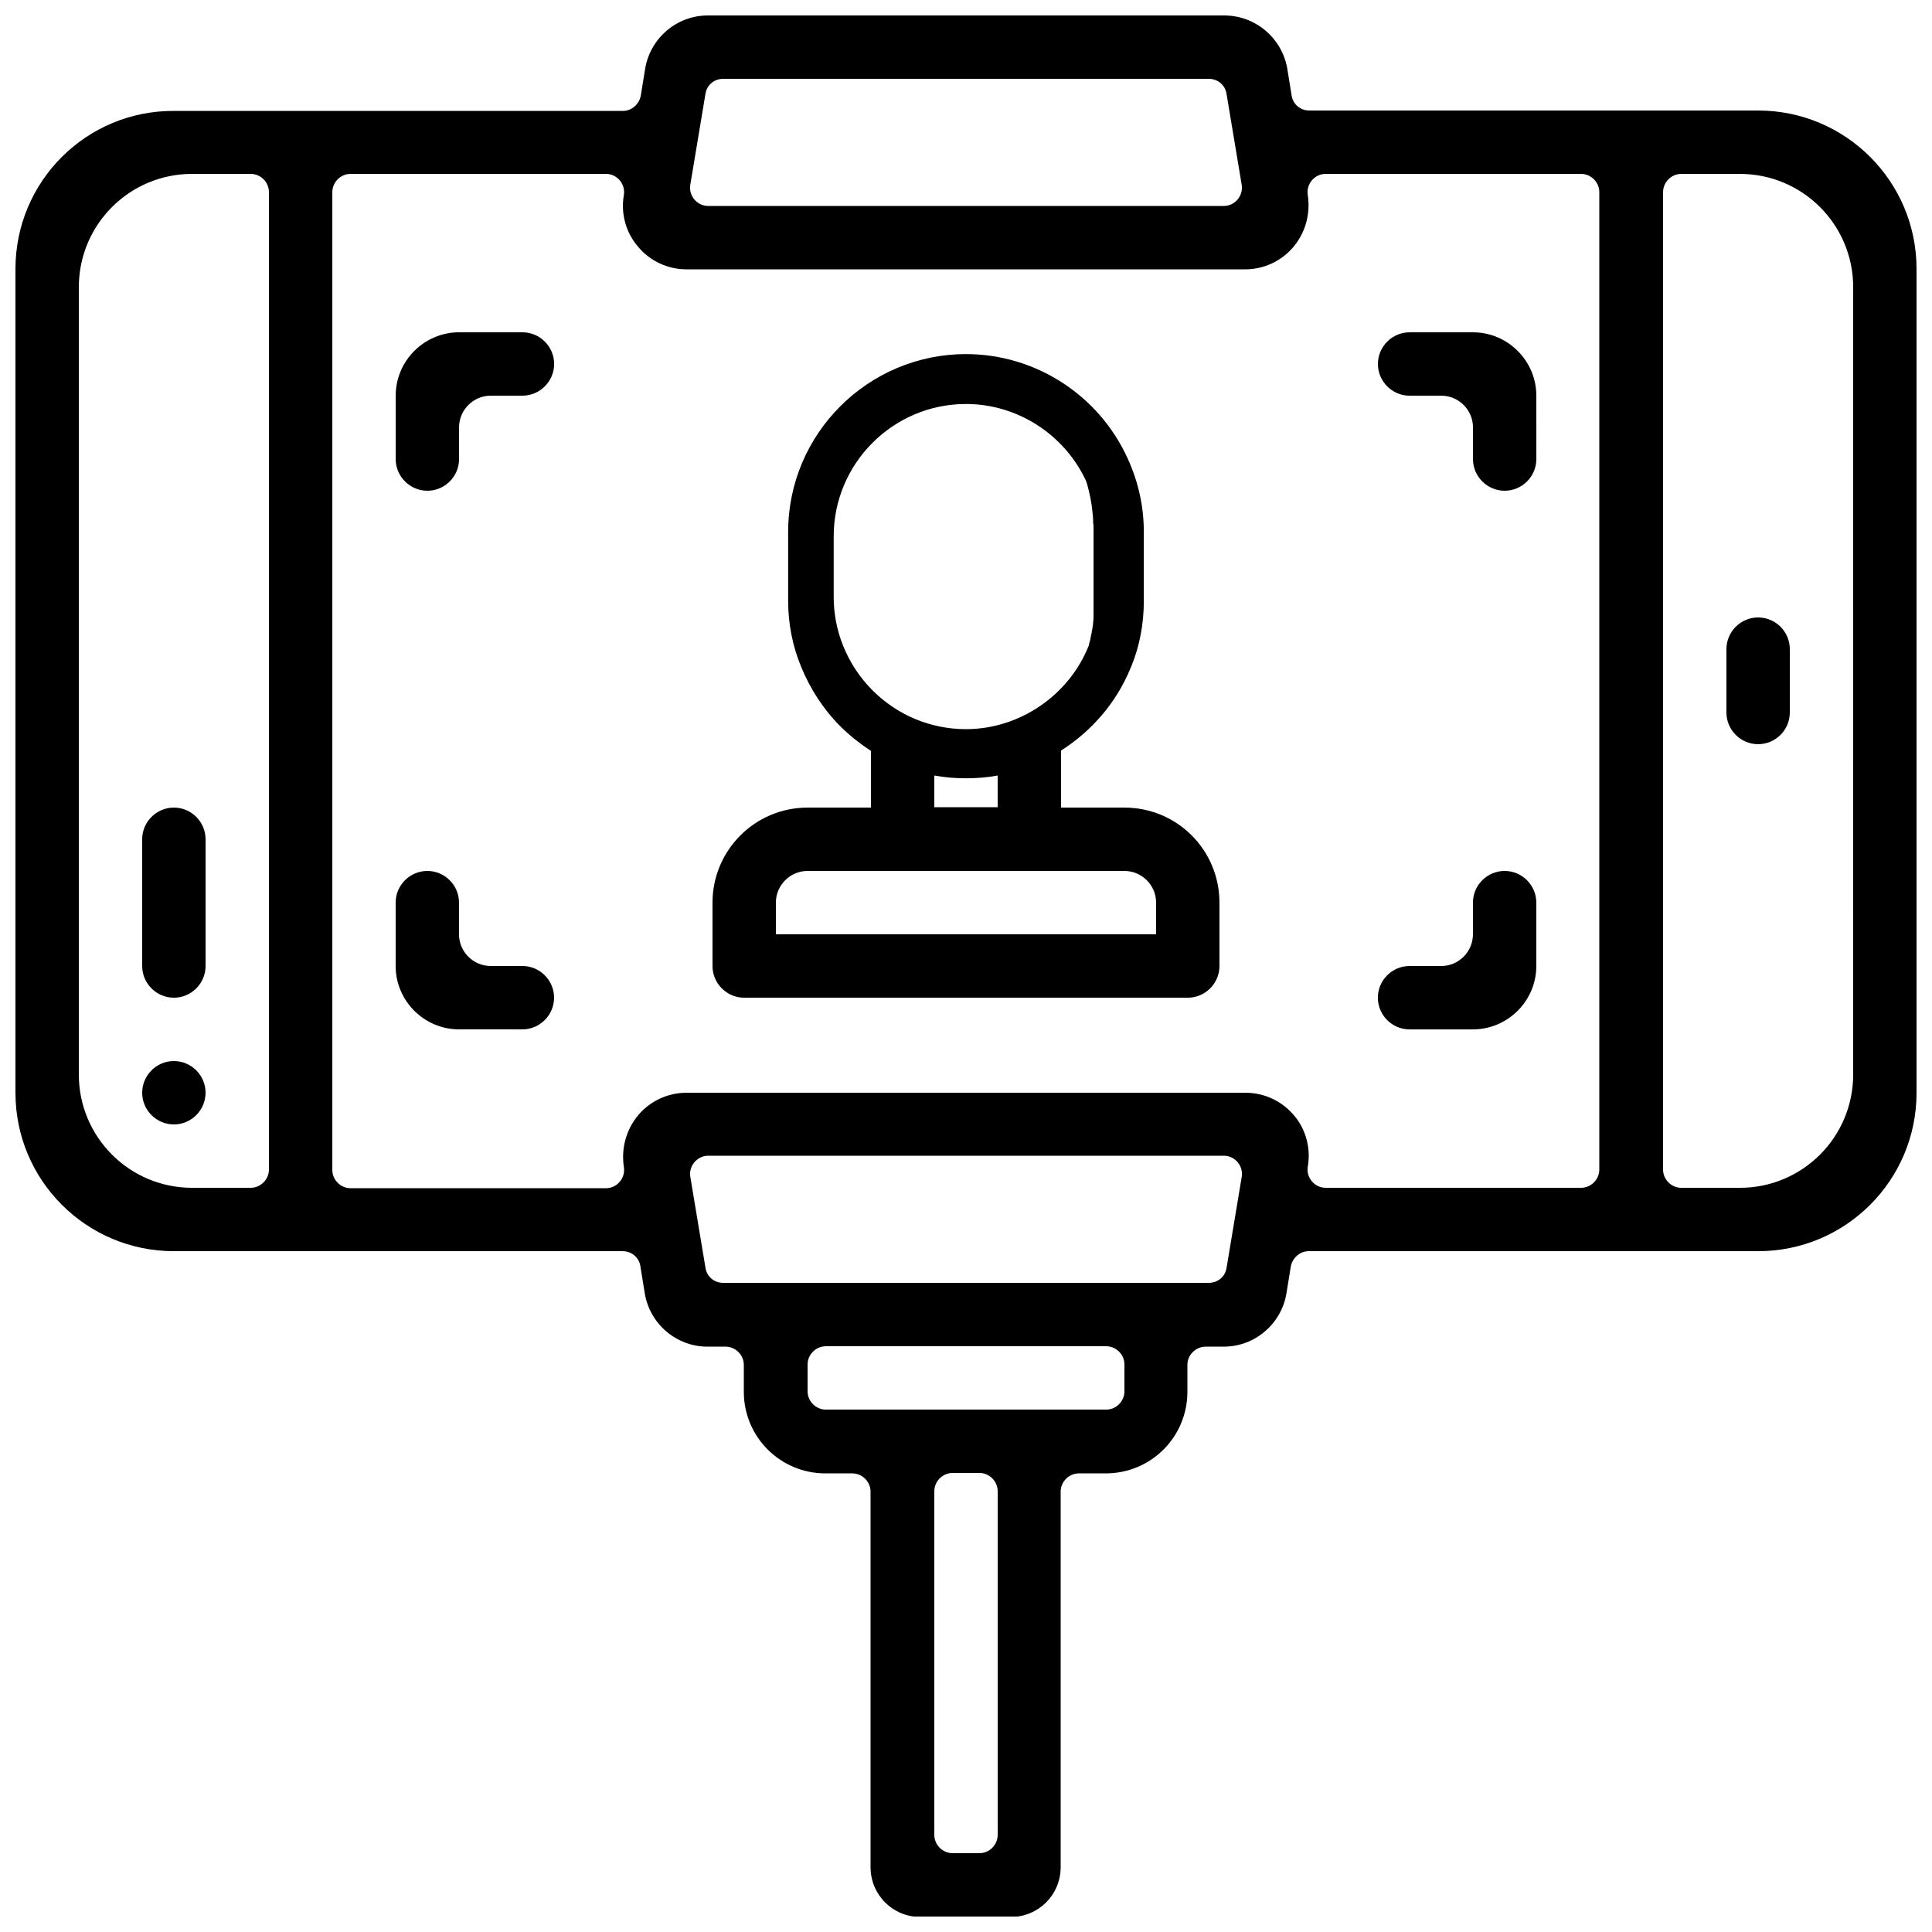 <?xml version="1.0" encoding="UTF-8"?>
<!-- Uploaded to: SVG Repo, www.svgrepo.com, Generator: SVG Repo Mixer Tools -->
<svg width="800px" height="800px" version="1.1" viewBox="144 144 512 512" xmlns="http://www.w3.org/2000/svg">
 <defs>
  <clipPath id="a">
   <path d="m148.09 148.09h503.81v503.81h-503.81z"/>
  </clipPath>
 </defs>
 <path d="m190.08 425.19c4.617 0 8.398 3.777 8.398 8.398 0 4.617-3.777 8.398-8.398 8.398-4.617 0-8.398-3.777-8.398-8.398 0-4.617 3.781-8.398 8.398-8.398z"/>
 <path d="m190.08 358.02c4.617 0 8.398 3.777 8.398 8.398v33.586c0 4.617-3.777 8.398-8.398 8.398-4.617 0-8.398-3.777-8.398-8.398v-33.586c0-4.621 3.781-8.398 8.398-8.398z"/>
 <g clip-path="url(#a)">
  <path d="m609.92 173.29h-118.92c-2.414 0-4.41-1.68-4.723-4.094l-1.156-7.137c-1.469-8.082-8.5-13.961-16.688-13.961h-136.87c-8.188 0-15.219 5.984-16.582 14.066l-1.156 7.137c-0.418 2.309-2.414 4.094-4.723 4.094h-119.02c-23.195-0.105-41.984 18.68-41.984 41.879v218.32c0 23.195 18.789 41.984 41.984 41.984h118.92c2.414 0 4.41 1.68 4.723 4.094l1.156 7.137c1.363 8.082 8.398 14.066 16.582 14.066h4.828c2.625 0 4.828 2.203 4.828 4.828v7.137c0 11.965 9.656 21.621 21.621 21.621h7.137c2.625 0 4.828 2.203 4.828 4.828v99.504c0 7.348 5.879 13.227 13.227 13.227h23.93c7.348 0 13.227-5.879 13.227-13.227v-99.504c0-2.625 2.203-4.828 4.828-4.828h7.137c11.965 0 21.621-9.656 21.621-21.621v-7.137c0-2.625 2.203-4.828 4.828-4.828h4.828c8.188 0 15.219-5.984 16.582-14.066l1.156-7.137c0.418-2.309 2.414-4.094 4.723-4.094h119.13c23.195 0 41.984-18.789 41.984-41.984v-218.32c0-23.199-18.785-41.984-41.984-41.984zm-274.26-8.398h128.68c2.414 0 4.41 1.68 4.723 4.094l3.988 23.93c0.523 2.938-1.785 5.668-4.723 5.668h-136.66c-2.938 0-5.246-2.731-4.723-5.668l3.988-23.93c0.316-2.414 2.309-4.094 4.723-4.094zm-140.75 293.89c-16.582 0-30.02-13.438-30.02-30.02v-208.66c0-16.586 13.438-30.02 30.02-30.02h15.535c2.625 0 4.828 2.203 4.828 4.828v259.04c0 2.625-2.203 4.828-4.828 4.828zm208.66 176.33h-7.137c-2.625 0-4.828-2.203-4.828-4.828v-91.105c0-2.625 2.203-4.828 4.828-4.828h7.137c2.625 0 4.828 2.203 4.828 4.828v91.105c0 2.625-2.203 4.828-4.828 4.828zm33.59-117.55h-74.312c-2.625 0-4.828-2.203-4.828-4.828v-7.137c0-2.625 2.203-4.828 4.828-4.828h74.312c2.625 0 4.828 2.203 4.828 4.828v7.137c0 2.625-2.207 4.828-4.828 4.828zm27.184-33.59h-128.68c-2.414 0-4.41-1.68-4.723-4.094l-3.988-23.93c-0.523-2.938 1.785-5.668 4.723-5.668h136.66c2.938 0 5.246 2.731 4.723 5.668l-3.988 23.93c-0.316 2.418-2.309 4.094-4.723 4.094zm22.566-44.395c-3.148-3.777-7.871-5.984-12.805-5.984h-148.2c-4.934 0-9.656 2.203-12.805 5.984-3.148 3.777-4.512 8.711-3.777 13.645 0.523 2.938-1.785 5.668-4.723 5.668h-67.703c-2.625 0-4.828-2.203-4.828-4.828v-259.15c0-2.625 2.203-4.828 4.828-4.828h67.699c2.938 0 5.246 2.731 4.723 5.668-0.84 4.828 0.523 9.867 3.777 13.645 3.148 3.777 7.871 5.984 12.805 5.984h148.1c4.934 0 9.656-2.203 12.805-5.984 3.148-3.777 4.512-8.711 3.777-13.645-0.523-2.938 1.785-5.668 4.723-5.668h67.699c2.625 0 4.828 2.203 4.828 4.828v259.04c0 2.625-2.203 4.828-4.828 4.828h-67.699c-2.938 0-5.246-2.731-4.723-5.668 0.844-4.828-0.52-9.867-3.668-13.539zm148.2-10.812c0 16.582-13.434 30.02-30.02 30.02h-15.535c-2.625 0-4.828-2.203-4.828-4.828l0.004-259.04c0-2.625 2.203-4.828 4.828-4.828h15.535c16.582 0 30.02 13.434 30.02 30.02z"/>
 </g>
 <path d="m609.92 307.63c4.617 0 8.398 3.777 8.398 8.398v16.793c0 4.617-3.777 8.398-8.398 8.398-4.617 0-8.398-3.777-8.398-8.398v-16.793c0.004-4.621 3.781-8.398 8.398-8.398z"/>
 <path d="m248.86 248.86v16.793c0 4.617 3.777 8.398 8.398 8.398 4.617 0 8.398-3.777 8.398-8.398v-8.398c0-4.617 3.777-8.398 8.398-8.398h8.398c4.617 0 8.398-3.777 8.398-8.398 0-4.617-3.777-8.398-8.398-8.398h-16.793c-9.242 0.008-16.801 7.566-16.801 16.801z"/>
 <path d="m542.75 274.05c4.617 0 8.398-3.777 8.398-8.398l-0.004-16.793c0-9.238-7.559-16.793-16.793-16.793h-16.793c-4.617 0-8.398 3.777-8.398 8.398 0 4.617 3.777 8.398 8.398 8.398h8.398c4.617 0 8.398 3.777 8.398 8.398v8.398c-0.004 4.609 3.773 8.391 8.395 8.391z"/>
 <path d="m257.25 374.81c-4.617 0-8.398 3.777-8.398 8.398v16.793c0 9.238 7.559 16.793 16.793 16.793h16.793c4.617 0 8.398-3.777 8.398-8.398 0-4.617-3.777-8.398-8.398-8.398h-8.398c-4.617 0-8.398-3.777-8.398-8.398v-8.398c0.004-4.613-3.773-8.391-8.391-8.391z"/>
 <path d="m551.14 400v-16.793c0-4.617-3.777-8.398-8.398-8.398-4.617 0-8.398 3.777-8.398 8.398v8.398c0 4.617-3.777 8.398-8.398 8.398h-8.398c-4.617 0-8.398 3.777-8.398 8.398 0 4.617 3.777 8.398 8.398 8.398h16.793c9.246-0.008 16.801-7.566 16.801-16.801z"/>
 <path d="m441.98 358.02h-16.793v-15.113c8.082-5.144 14.59-12.594 18.367-21.727l0.316-0.734c2.203-5.457 3.254-11.23 3.254-17.215v-18.262c0-6.824-1.469-13.328-4.305-19.523-7.66-16.793-24.457-27.605-42.824-27.605-25.926 0-47.129 21.098-47.129 47.129v18.262c0 6.086 1.156 11.965 3.465 17.527 2.414 5.879 5.879 11.23 10.391 15.742 2.519 2.519 5.246 4.617 8.082 6.508v15.012h-16.793c-13.961 0-25.191 11.336-25.191 25.191v16.793c0 4.617 3.777 8.398 8.398 8.398h117.55c4.617 0 8.398-3.777 8.398-8.398v-16.793c-0.004-13.961-11.234-25.191-25.191-25.191zm-74.523-42.824c-1.68-4.199-2.519-8.5-2.519-13.016v-16.059c0-19.312 15.742-35.059 35.059-35.059 13.539 0 26.031 7.977 31.805 20.363 0.105 0.316 0.211 0.629 0.316 0.945 0.629 2.309 1.156 4.723 1.363 7.031 0.105 0.945 0.211 1.891 0.211 2.731v0.418c0.105 0.418 0.105 0.84 0.105 1.363v22.148 1.363c0 0.523 0 0.945-0.105 1.469 0 0.523-0.105 1.156-0.211 1.68 0 0.211 0 0.316-0.105 0.523 0 0.211-0.105 0.523-0.105 0.734-0.105 0.523-0.211 0.945-0.316 1.469 0 0.316-0.105 0.523-0.211 0.84-0.105 0.316-0.105 0.629-0.211 0.945-5.246 13.227-18.367 22.148-32.539 22.148-9.34 0-18.156-3.672-24.77-10.285-3.356-3.359-5.981-7.348-7.766-11.754zm40.934 34.32v8.398h-16.793v-8.398c2.731 0.523 5.562 0.734 8.398 0.734 2.832 0 5.668-0.207 8.395-0.734zm41.984 42.09h-100.76v-8.398c0-4.617 3.777-8.398 8.398-8.398h83.969c4.617 0 8.398 3.777 8.398 8.398z"/>
</svg>